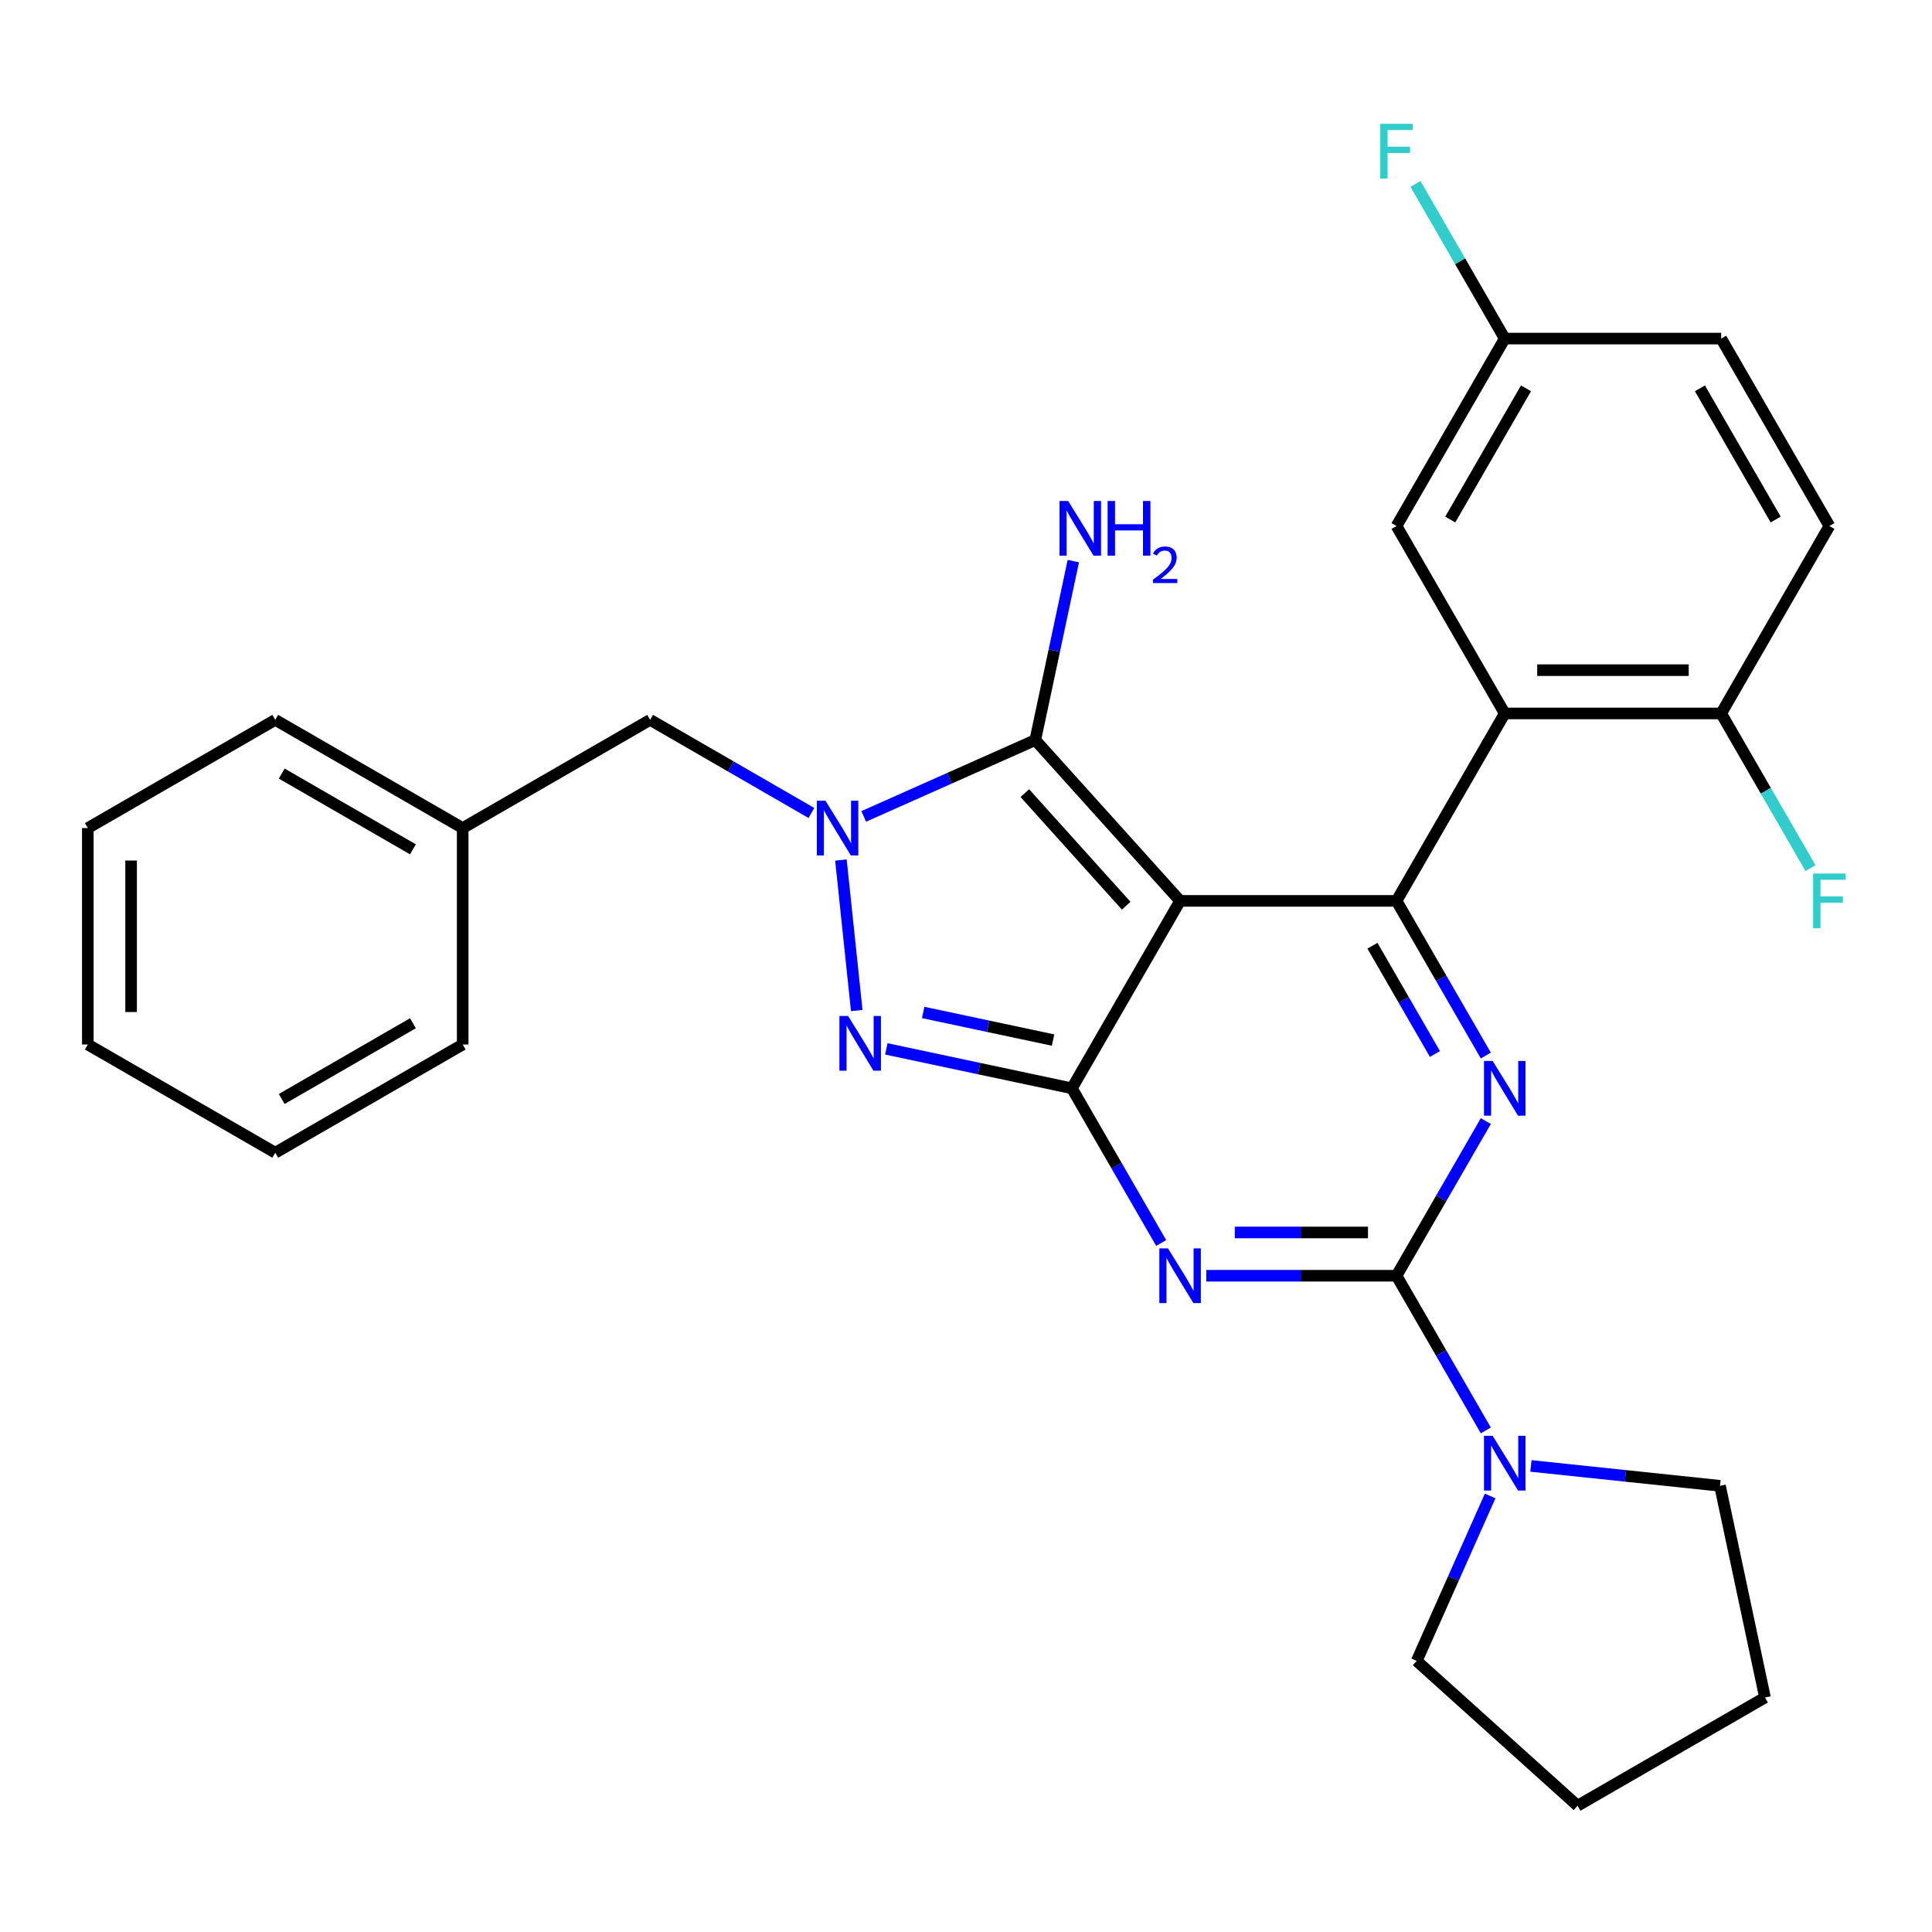 <?xml version='1.0' encoding='iso-8859-1'?>
<svg version='1.1' baseProfile='full'
              xmlns='http://www.w3.org/2000/svg'
                      xmlns:rdkit='http://www.rdkit.org/xml'
                      xmlns:xlink='http://www.w3.org/1999/xlink'
                  xml:space='preserve'
width='1000px' height='1000px' viewBox='0 0 1000 1000'>
<!-- END OF HEADER -->
<rect style='opacity:1.0;fill:#FFFFFF;stroke:none' width='1000' height='1000' x='0' y='0'> </rect>
<path class='bond-0' d='M 769.062,580.271 L 745.952,620.299' style='fill:none;fill-rule:evenodd;stroke:#0000FF;stroke-width:6px;stroke-linecap:butt;stroke-linejoin:miter;stroke-opacity:1' />
<path class='bond-0' d='M 745.952,620.299 L 722.842,660.327' style='fill:none;fill-rule:evenodd;stroke:#000000;stroke-width:6px;stroke-linecap:butt;stroke-linejoin:miter;stroke-opacity:1' />
<path class='bond-1' d='M 769.062,546.35 L 745.952,506.322' style='fill:none;fill-rule:evenodd;stroke:#0000FF;stroke-width:6px;stroke-linecap:butt;stroke-linejoin:miter;stroke-opacity:1' />
<path class='bond-1' d='M 745.952,506.322 L 722.842,466.295' style='fill:none;fill-rule:evenodd;stroke:#000000;stroke-width:6px;stroke-linecap:butt;stroke-linejoin:miter;stroke-opacity:1' />
<path class='bond-1' d='M 742.726,545.544 L 726.549,517.525' style='fill:none;fill-rule:evenodd;stroke:#0000FF;stroke-width:6px;stroke-linecap:butt;stroke-linejoin:miter;stroke-opacity:1' />
<path class='bond-1' d='M 726.549,517.525 L 710.372,489.505' style='fill:none;fill-rule:evenodd;stroke:#000000;stroke-width:6px;stroke-linecap:butt;stroke-linejoin:miter;stroke-opacity:1' />
<path class='bond-2' d='M 722.842,660.327 L 673.6,660.327' style='fill:none;fill-rule:evenodd;stroke:#000000;stroke-width:6px;stroke-linecap:butt;stroke-linejoin:miter;stroke-opacity:1' />
<path class='bond-2' d='M 673.6,660.327 L 624.358,660.327' style='fill:none;fill-rule:evenodd;stroke:#0000FF;stroke-width:6px;stroke-linecap:butt;stroke-linejoin:miter;stroke-opacity:1' />
<path class='bond-2' d='M 708.07,637.922 L 673.6,637.922' style='fill:none;fill-rule:evenodd;stroke:#000000;stroke-width:6px;stroke-linecap:butt;stroke-linejoin:miter;stroke-opacity:1' />
<path class='bond-2' d='M 673.6,637.922 L 639.131,637.922' style='fill:none;fill-rule:evenodd;stroke:#0000FF;stroke-width:6px;stroke-linecap:butt;stroke-linejoin:miter;stroke-opacity:1' />
<path class='bond-3' d='M 722.842,660.327 L 745.952,700.355' style='fill:none;fill-rule:evenodd;stroke:#000000;stroke-width:6px;stroke-linecap:butt;stroke-linejoin:miter;stroke-opacity:1' />
<path class='bond-3' d='M 745.952,700.355 L 769.062,740.382' style='fill:none;fill-rule:evenodd;stroke:#0000FF;stroke-width:6px;stroke-linecap:butt;stroke-linejoin:miter;stroke-opacity:1' />
<path class='bond-4' d='M 601.025,643.366 L 577.915,603.339' style='fill:none;fill-rule:evenodd;stroke:#0000FF;stroke-width:6px;stroke-linecap:butt;stroke-linejoin:miter;stroke-opacity:1' />
<path class='bond-4' d='M 577.915,603.339 L 554.805,563.311' style='fill:none;fill-rule:evenodd;stroke:#000000;stroke-width:6px;stroke-linecap:butt;stroke-linejoin:miter;stroke-opacity:1' />
<path class='bond-5' d='M 722.842,466.295 L 778.855,369.279' style='fill:none;fill-rule:evenodd;stroke:#000000;stroke-width:6px;stroke-linecap:butt;stroke-linejoin:miter;stroke-opacity:1' />
<path class='bond-6' d='M 722.842,466.295 L 610.818,466.295' style='fill:none;fill-rule:evenodd;stroke:#000000;stroke-width:6px;stroke-linecap:butt;stroke-linejoin:miter;stroke-opacity:1' />
<path class='bond-7' d='M 771.303,774.304 L 752.297,816.993' style='fill:none;fill-rule:evenodd;stroke:#0000FF;stroke-width:6px;stroke-linecap:butt;stroke-linejoin:miter;stroke-opacity:1' />
<path class='bond-7' d='M 752.297,816.993 L 733.29,859.683' style='fill:none;fill-rule:evenodd;stroke:#000000;stroke-width:6px;stroke-linecap:butt;stroke-linejoin:miter;stroke-opacity:1' />
<path class='bond-8' d='M 792.395,758.766 L 841.33,763.91' style='fill:none;fill-rule:evenodd;stroke:#0000FF;stroke-width:6px;stroke-linecap:butt;stroke-linejoin:miter;stroke-opacity:1' />
<path class='bond-8' d='M 841.33,763.91 L 890.265,769.053' style='fill:none;fill-rule:evenodd;stroke:#000000;stroke-width:6px;stroke-linecap:butt;stroke-linejoin:miter;stroke-opacity:1' />
<path class='bond-9' d='M 913.557,878.629 L 890.265,769.053' style='fill:none;fill-rule:evenodd;stroke:#000000;stroke-width:6px;stroke-linecap:butt;stroke-linejoin:miter;stroke-opacity:1' />
<path class='bond-10' d='M 913.557,878.629 L 816.541,934.642' style='fill:none;fill-rule:evenodd;stroke:#000000;stroke-width:6px;stroke-linecap:butt;stroke-linejoin:miter;stroke-opacity:1' />
<path class='bond-11' d='M 610.818,466.295 L 554.805,563.311' style='fill:none;fill-rule:evenodd;stroke:#000000;stroke-width:6px;stroke-linecap:butt;stroke-linejoin:miter;stroke-opacity:1' />
<path class='bond-12' d='M 610.818,466.295 L 535.859,383.044' style='fill:none;fill-rule:evenodd;stroke:#000000;stroke-width:6px;stroke-linecap:butt;stroke-linejoin:miter;stroke-opacity:1' />
<path class='bond-12' d='M 582.924,468.799 L 530.452,410.524' style='fill:none;fill-rule:evenodd;stroke:#000000;stroke-width:6px;stroke-linecap:butt;stroke-linejoin:miter;stroke-opacity:1' />
<path class='bond-13' d='M 554.805,563.311 L 506.787,553.104' style='fill:none;fill-rule:evenodd;stroke:#000000;stroke-width:6px;stroke-linecap:butt;stroke-linejoin:miter;stroke-opacity:1' />
<path class='bond-13' d='M 506.787,553.104 L 458.769,542.898' style='fill:none;fill-rule:evenodd;stroke:#0000FF;stroke-width:6px;stroke-linecap:butt;stroke-linejoin:miter;stroke-opacity:1' />
<path class='bond-13' d='M 545.058,538.334 L 511.446,531.189' style='fill:none;fill-rule:evenodd;stroke:#000000;stroke-width:6px;stroke-linecap:butt;stroke-linejoin:miter;stroke-opacity:1' />
<path class='bond-13' d='M 511.446,531.189 L 477.833,524.044' style='fill:none;fill-rule:evenodd;stroke:#0000FF;stroke-width:6px;stroke-linecap:butt;stroke-linejoin:miter;stroke-opacity:1' />
<path class='bond-14' d='M 443.446,523.059 L 435.257,445.143' style='fill:none;fill-rule:evenodd;stroke:#0000FF;stroke-width:6px;stroke-linecap:butt;stroke-linejoin:miter;stroke-opacity:1' />
<path class='bond-15' d='M 447.06,422.58 L 491.459,402.812' style='fill:none;fill-rule:evenodd;stroke:#0000FF;stroke-width:6px;stroke-linecap:butt;stroke-linejoin:miter;stroke-opacity:1' />
<path class='bond-15' d='M 491.459,402.812 L 535.859,383.044' style='fill:none;fill-rule:evenodd;stroke:#000000;stroke-width:6px;stroke-linecap:butt;stroke-linejoin:miter;stroke-opacity:1' />
<path class='bond-16' d='M 419.978,420.791 L 378.241,396.694' style='fill:none;fill-rule:evenodd;stroke:#0000FF;stroke-width:6px;stroke-linecap:butt;stroke-linejoin:miter;stroke-opacity:1' />
<path class='bond-16' d='M 378.241,396.694 L 336.503,372.596' style='fill:none;fill-rule:evenodd;stroke:#000000;stroke-width:6px;stroke-linecap:butt;stroke-linejoin:miter;stroke-opacity:1' />
<path class='bond-17' d='M 535.859,383.044 L 545.702,336.736' style='fill:none;fill-rule:evenodd;stroke:#000000;stroke-width:6px;stroke-linecap:butt;stroke-linejoin:miter;stroke-opacity:1' />
<path class='bond-17' d='M 545.702,336.736 L 555.545,290.428' style='fill:none;fill-rule:evenodd;stroke:#0000FF;stroke-width:6px;stroke-linecap:butt;stroke-linejoin:miter;stroke-opacity:1' />
<path class='bond-18' d='M 733.29,859.683 L 816.541,934.642' style='fill:none;fill-rule:evenodd;stroke:#000000;stroke-width:6px;stroke-linecap:butt;stroke-linejoin:miter;stroke-opacity:1' />
<path class='bond-19' d='M 239.487,428.609 L 336.503,372.596' style='fill:none;fill-rule:evenodd;stroke:#000000;stroke-width:6px;stroke-linecap:butt;stroke-linejoin:miter;stroke-opacity:1' />
<path class='bond-20' d='M 239.487,428.609 L 142.471,372.596' style='fill:none;fill-rule:evenodd;stroke:#000000;stroke-width:6px;stroke-linecap:butt;stroke-linejoin:miter;stroke-opacity:1' />
<path class='bond-20' d='M 213.732,439.61 L 145.821,400.401' style='fill:none;fill-rule:evenodd;stroke:#000000;stroke-width:6px;stroke-linecap:butt;stroke-linejoin:miter;stroke-opacity:1' />
<path class='bond-21' d='M 239.487,428.609 L 239.487,540.633' style='fill:none;fill-rule:evenodd;stroke:#000000;stroke-width:6px;stroke-linecap:butt;stroke-linejoin:miter;stroke-opacity:1' />
<path class='bond-22' d='M 722.842,272.262 L 778.855,175.246' style='fill:none;fill-rule:evenodd;stroke:#000000;stroke-width:6px;stroke-linecap:butt;stroke-linejoin:miter;stroke-opacity:1' />
<path class='bond-22' d='M 750.647,268.912 L 789.856,201.001' style='fill:none;fill-rule:evenodd;stroke:#000000;stroke-width:6px;stroke-linecap:butt;stroke-linejoin:miter;stroke-opacity:1' />
<path class='bond-23' d='M 722.842,272.262 L 778.855,369.279' style='fill:none;fill-rule:evenodd;stroke:#000000;stroke-width:6px;stroke-linecap:butt;stroke-linejoin:miter;stroke-opacity:1' />
<path class='bond-24' d='M 778.855,175.246 L 890.879,175.246' style='fill:none;fill-rule:evenodd;stroke:#000000;stroke-width:6px;stroke-linecap:butt;stroke-linejoin:miter;stroke-opacity:1' />
<path class='bond-25' d='M 778.855,175.246 L 755.745,135.219' style='fill:none;fill-rule:evenodd;stroke:#000000;stroke-width:6px;stroke-linecap:butt;stroke-linejoin:miter;stroke-opacity:1' />
<path class='bond-25' d='M 755.745,135.219 L 732.634,95.191' style='fill:none;fill-rule:evenodd;stroke:#33CCCC;stroke-width:6px;stroke-linecap:butt;stroke-linejoin:miter;stroke-opacity:1' />
<path class='bond-26' d='M 890.879,175.246 L 946.891,272.262' style='fill:none;fill-rule:evenodd;stroke:#000000;stroke-width:6px;stroke-linecap:butt;stroke-linejoin:miter;stroke-opacity:1' />
<path class='bond-26' d='M 879.878,201.001 L 919.086,268.912' style='fill:none;fill-rule:evenodd;stroke:#000000;stroke-width:6px;stroke-linecap:butt;stroke-linejoin:miter;stroke-opacity:1' />
<path class='bond-27' d='M 946.891,272.262 L 890.879,369.279' style='fill:none;fill-rule:evenodd;stroke:#000000;stroke-width:6px;stroke-linecap:butt;stroke-linejoin:miter;stroke-opacity:1' />
<path class='bond-28' d='M 890.879,369.279 L 778.855,369.279' style='fill:none;fill-rule:evenodd;stroke:#000000;stroke-width:6px;stroke-linecap:butt;stroke-linejoin:miter;stroke-opacity:1' />
<path class='bond-28' d='M 874.075,346.874 L 795.658,346.874' style='fill:none;fill-rule:evenodd;stroke:#000000;stroke-width:6px;stroke-linecap:butt;stroke-linejoin:miter;stroke-opacity:1' />
<path class='bond-29' d='M 890.879,369.279 L 913.989,409.306' style='fill:none;fill-rule:evenodd;stroke:#000000;stroke-width:6px;stroke-linecap:butt;stroke-linejoin:miter;stroke-opacity:1' />
<path class='bond-29' d='M 913.989,409.306 L 937.099,449.334' style='fill:none;fill-rule:evenodd;stroke:#33CCCC;stroke-width:6px;stroke-linecap:butt;stroke-linejoin:miter;stroke-opacity:1' />
<path class='bond-30' d='M 142.471,372.596 L 45.455,428.609' style='fill:none;fill-rule:evenodd;stroke:#000000;stroke-width:6px;stroke-linecap:butt;stroke-linejoin:miter;stroke-opacity:1' />
<path class='bond-31' d='M 239.487,540.633 L 142.471,596.646' style='fill:none;fill-rule:evenodd;stroke:#000000;stroke-width:6px;stroke-linecap:butt;stroke-linejoin:miter;stroke-opacity:1' />
<path class='bond-31' d='M 213.732,529.632 L 145.821,568.84' style='fill:none;fill-rule:evenodd;stroke:#000000;stroke-width:6px;stroke-linecap:butt;stroke-linejoin:miter;stroke-opacity:1' />
<path class='bond-32' d='M 45.455,428.609 L 45.455,540.633' style='fill:none;fill-rule:evenodd;stroke:#000000;stroke-width:6px;stroke-linecap:butt;stroke-linejoin:miter;stroke-opacity:1' />
<path class='bond-32' d='M 67.859,445.412 L 67.859,523.83' style='fill:none;fill-rule:evenodd;stroke:#000000;stroke-width:6px;stroke-linecap:butt;stroke-linejoin:miter;stroke-opacity:1' />
<path class='bond-33' d='M 142.471,596.646 L 45.455,540.633' style='fill:none;fill-rule:evenodd;stroke:#000000;stroke-width:6px;stroke-linecap:butt;stroke-linejoin:miter;stroke-opacity:1' />
<path  class='atom-0' d='M 772.595 549.151
L 781.875 564.151
Q 782.795 565.631, 784.275 568.311
Q 785.755 570.991, 785.835 571.151
L 785.835 549.151
L 789.595 549.151
L 789.595 577.471
L 785.715 577.471
L 775.755 561.071
Q 774.595 559.151, 773.355 556.951
Q 772.155 554.751, 771.795 554.071
L 771.795 577.471
L 768.115 577.471
L 768.115 549.151
L 772.595 549.151
' fill='#0000FF'/>
<path  class='atom-2' d='M 604.558 646.167
L 613.838 661.167
Q 614.758 662.647, 616.238 665.327
Q 617.718 668.007, 617.798 668.167
L 617.798 646.167
L 621.558 646.167
L 621.558 674.487
L 617.678 674.487
L 607.718 658.087
Q 606.558 656.167, 605.318 653.967
Q 604.118 651.767, 603.758 651.087
L 603.758 674.487
L 600.078 674.487
L 600.078 646.167
L 604.558 646.167
' fill='#0000FF'/>
<path  class='atom-4' d='M 772.595 743.183
L 781.875 758.183
Q 782.795 759.663, 784.275 762.343
Q 785.755 765.023, 785.835 765.183
L 785.835 743.183
L 789.595 743.183
L 789.595 771.503
L 785.715 771.503
L 775.755 755.103
Q 774.595 753.183, 773.355 750.983
Q 772.155 748.783, 771.795 748.103
L 771.795 771.503
L 768.115 771.503
L 768.115 743.183
L 772.595 743.183
' fill='#0000FF'/>
<path  class='atom-8' d='M 438.969 525.86
L 448.249 540.86
Q 449.169 542.34, 450.649 545.02
Q 452.129 547.7, 452.209 547.86
L 452.209 525.86
L 455.969 525.86
L 455.969 554.18
L 452.089 554.18
L 442.129 537.78
Q 440.969 535.86, 439.729 533.66
Q 438.529 531.46, 438.169 530.78
L 438.169 554.18
L 434.489 554.18
L 434.489 525.86
L 438.969 525.86
' fill='#0000FF'/>
<path  class='atom-9' d='M 427.259 414.449
L 436.539 429.449
Q 437.459 430.929, 438.939 433.609
Q 440.419 436.289, 440.499 436.449
L 440.499 414.449
L 444.259 414.449
L 444.259 442.769
L 440.379 442.769
L 430.419 426.369
Q 429.259 424.449, 428.019 422.249
Q 426.819 420.049, 426.459 419.369
L 426.459 442.769
L 422.779 442.769
L 422.779 414.449
L 427.259 414.449
' fill='#0000FF'/>
<path  class='atom-11' d='M 552.89 259.308
L 562.17 274.308
Q 563.09 275.788, 564.57 278.468
Q 566.05 281.148, 566.13 281.308
L 566.13 259.308
L 569.89 259.308
L 569.89 287.628
L 566.01 287.628
L 556.05 271.228
Q 554.89 269.308, 553.65 267.108
Q 552.45 264.908, 552.09 264.228
L 552.09 287.628
L 548.41 287.628
L 548.41 259.308
L 552.89 259.308
' fill='#0000FF'/>
<path  class='atom-11' d='M 573.29 259.308
L 577.13 259.308
L 577.13 271.348
L 591.61 271.348
L 591.61 259.308
L 595.45 259.308
L 595.45 287.628
L 591.61 287.628
L 591.61 274.548
L 577.13 274.548
L 577.13 287.628
L 573.29 287.628
L 573.29 259.308
' fill='#0000FF'/>
<path  class='atom-11' d='M 596.823 286.634
Q 597.509 284.865, 599.146 283.888
Q 600.783 282.885, 603.053 282.885
Q 605.878 282.885, 607.462 284.416
Q 609.046 285.948, 609.046 288.667
Q 609.046 291.439, 606.987 294.026
Q 604.954 296.613, 600.73 299.676
L 609.363 299.676
L 609.363 301.788
L 596.77 301.788
L 596.77 300.019
Q 600.255 297.537, 602.314 295.689
Q 604.399 293.841, 605.403 292.178
Q 606.406 290.515, 606.406 288.799
Q 606.406 287.004, 605.508 286
Q 604.611 284.997, 603.053 284.997
Q 601.548 284.997, 600.545 285.604
Q 599.542 286.212, 598.829 287.558
L 596.823 286.634
' fill='#0000FF'/>
<path  class='atom-22' d='M 938.471 452.135
L 955.311 452.135
L 955.311 455.375
L 942.271 455.375
L 942.271 463.975
L 953.871 463.975
L 953.871 467.255
L 942.271 467.255
L 942.271 480.455
L 938.471 480.455
L 938.471 452.135
' fill='#33CCCC'/>
<path  class='atom-23' d='M 714.422 64.07
L 731.262 64.07
L 731.262 67.31
L 718.222 67.31
L 718.222 75.91
L 729.822 75.91
L 729.822 79.19
L 718.222 79.19
L 718.222 92.39
L 714.422 92.39
L 714.422 64.07
' fill='#33CCCC'/>
</svg>
